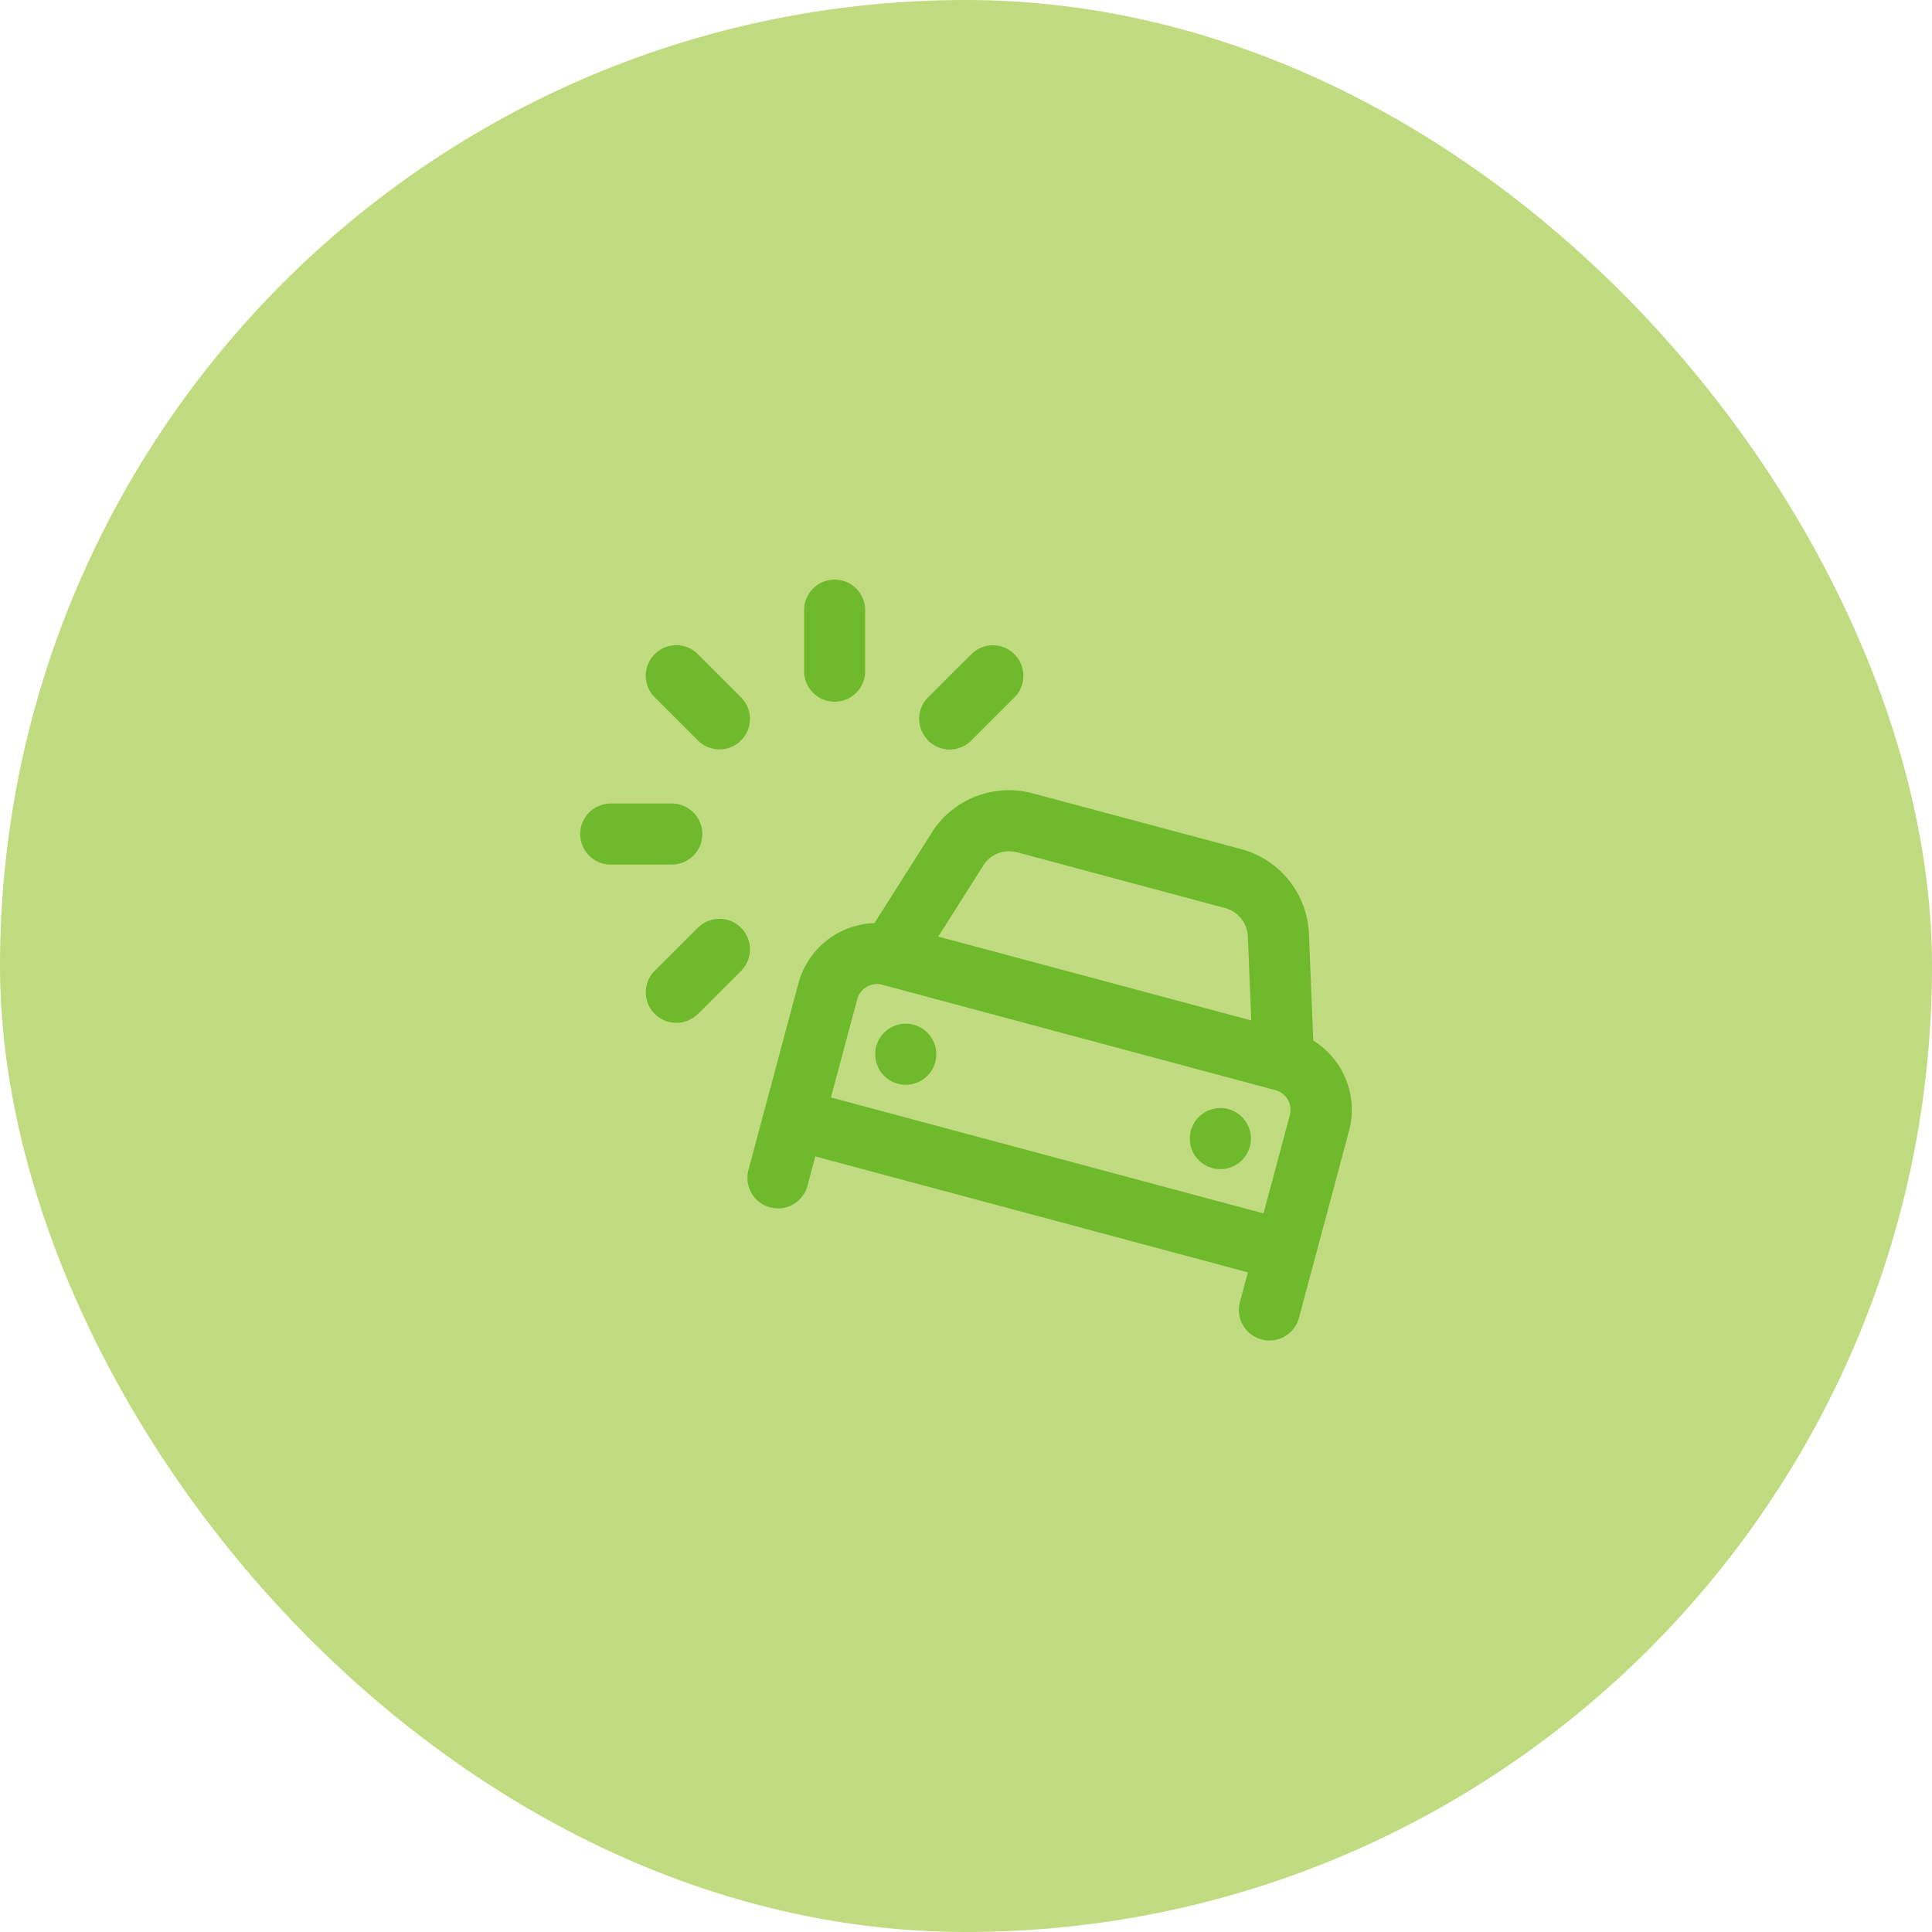 <?xml version="1.0" encoding="UTF-8"?>
<svg xmlns="http://www.w3.org/2000/svg" xmlns:xlink="http://www.w3.org/1999/xlink" width="300" height="300" viewBox="0 0 300 300">
  <defs>
    <clipPath id="clip-path">
      <rect id="長方形_5" data-name="長方形 5" width="300" height="300" fill="#fff"></rect>
    </clipPath>
  </defs>
  <g id="グループ_9" data-name="グループ 9" transform="translate(-80 -166)">
    <rect id="長方形_6" data-name="長方形 6" width="300" height="300" rx="150" transform="translate(80 166)" fill="#c1db81"></rect>
    <g id="マスクグループ_2" data-name="マスクグループ 2" transform="translate(80 166)" clip-path="url(#clip-path)">
      <path id="car-burst-regular-full" d="M44.567,14.543V5.061a4.741,4.741,0,1,0-9.482,0v9.482a4.741,4.741,0,1,0,9.482,0ZM5.057,44.571H14.54a4.741,4.741,0,0,0,0-9.482H5.057a4.741,4.741,0,0,0,0,9.482ZM54.345,25.31a4.722,4.722,0,0,0,6.7,0l6.7-6.7a4.735,4.735,0,1,0-6.7-6.7l-6.7,6.677a4.722,4.722,0,0,0,0,6.7ZM18.589,67.783l6.7-6.7a4.735,4.735,0,1,0-6.7-6.7l-6.7,6.677a4.735,4.735,0,0,0,6.7,6.7ZM11.892,11.9a4.722,4.722,0,0,0,0,6.7l6.7,6.7a4.735,4.735,0,1,0,6.7-6.7l-6.7-6.7A4.722,4.722,0,0,0,11.892,11.9ZM68.134,42.655l32.339,8.672a4.769,4.769,0,0,1,3.516,4.386l.533,13.058-48.6-13.018,6.993-11.043a4.7,4.7,0,0,1,5.235-2.035ZM54.9,39.632l-8.89,14.026A12.636,12.636,0,0,0,34.2,63.022c-6.894,25.7-7.013,26.215-7.764,29a4.744,4.744,0,0,0,9.166,2.45l1.225-4.583,67.166,18-1.225,4.583a4.744,4.744,0,1,0,9.166,2.45c6.065-22.639,5.591-20.861,7.764-29a12.651,12.651,0,0,0-5.551-14.026l-.672-16.574a14.234,14.234,0,0,0-10.529-13.157L70.584,33.508a14.228,14.228,0,0,0-15.705,6.124Zm53.16,53-1.64,6.1-67.166-18q1.422-5.334,4.089-15.27a3.168,3.168,0,0,1,3.872-2.232L108.276,79.6a3.168,3.168,0,0,1,2.232,3.872ZM49.644,78.608A4.744,4.744,0,1,0,46.285,72.8,4.749,4.749,0,0,0,49.644,78.608Zm54.662,9.739A4.744,4.744,0,1,0,98.5,91.706,4.749,4.749,0,0,0,104.305,88.347Z" transform="translate(89.776 89.68)" fill="#6fba2c"></path>
    </g>
  </g>
</svg>
